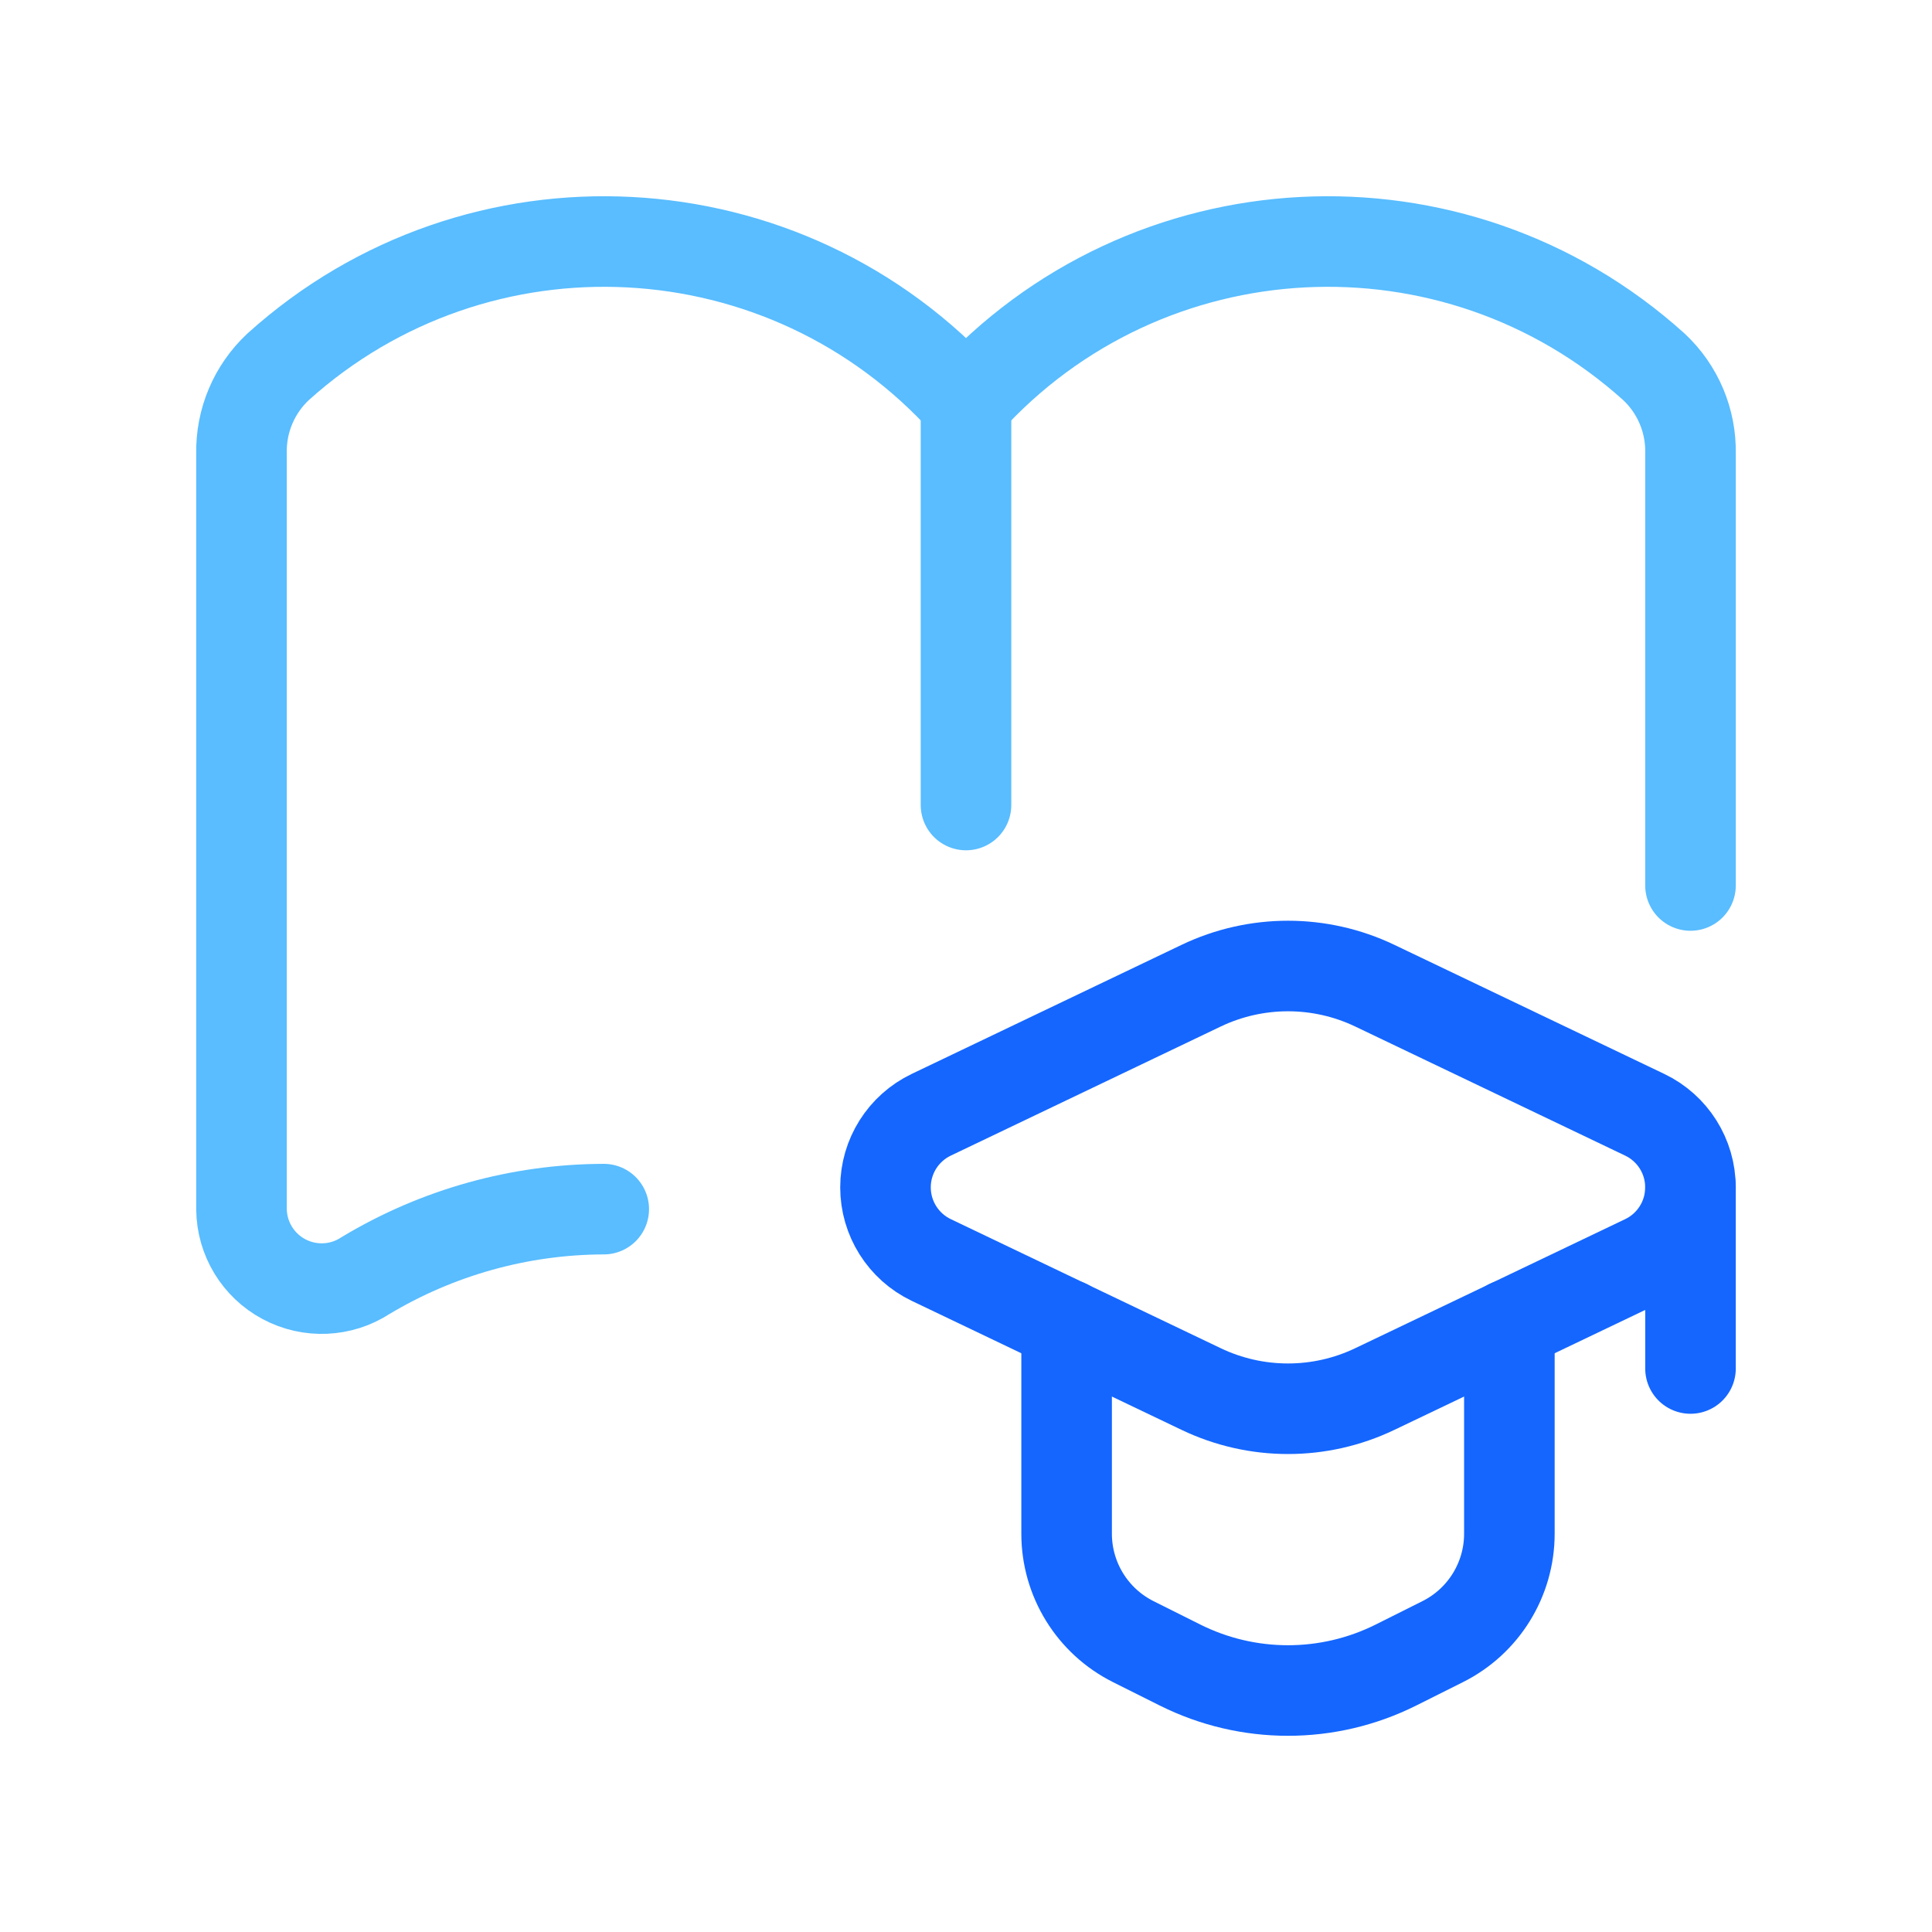 <svg width="64" height="64" viewBox="0 0 64 64" fill="none" xmlns="http://www.w3.org/2000/svg">
<path d="M35.333 43.879V50.806C35.333 52.321 36.189 53.706 37.544 54.383L39.089 55.156C41.341 56.282 43.992 56.282 46.244 55.156L47.788 54.383C49.144 53.706 50 52.321 50 50.806V43.879" stroke="#1466FF" stroke-width="3" stroke-linecap="round" stroke-linejoin="round"/>
<path fill-rule="evenodd" clip-rule="evenodd" d="M30.849 41.739L39.79 46.014C41.609 46.884 43.724 46.884 45.542 46.014L54.483 41.739C55.41 41.296 55.999 40.36 55.999 39.333C55.999 38.306 55.41 37.371 54.483 36.928L45.542 32.652C43.724 31.783 41.609 31.783 39.79 32.652L30.849 36.928C29.923 37.371 29.333 38.306 29.333 39.333C29.333 40.36 29.923 41.296 30.849 41.739V41.739Z" stroke="#1466FF" stroke-width="3" stroke-linecap="round" stroke-linejoin="round"/>
<path d="M56 39.316V45.333" stroke="#1466FF" stroke-width="3" stroke-linecap="round" stroke-linejoin="round"/>
<path d="M32 26.667V13.333" stroke="#59BDFF" stroke-width="3" stroke-linecap="round" stroke-linejoin="round"/>
<path d="M20 40.054C17.218 40.061 14.491 40.822 12.107 42.256C11.296 42.785 10.261 42.83 9.406 42.374C8.551 41.918 8.012 41.033 8 40.064L8 15.027C7.977 13.939 8.418 12.893 9.213 12.151C15.832 6.185 26.034 6.714 32 13.333" stroke="#59BDFF" stroke-width="3" stroke-linecap="round" stroke-linejoin="round"/>
<path d="M56 29.333L56 15.027C56.023 13.939 55.582 12.893 54.787 12.151C48.168 6.185 37.966 6.714 32 13.333" stroke="#59BDFF" stroke-width="3" stroke-linecap="round" stroke-linejoin="round"/>
</svg>
